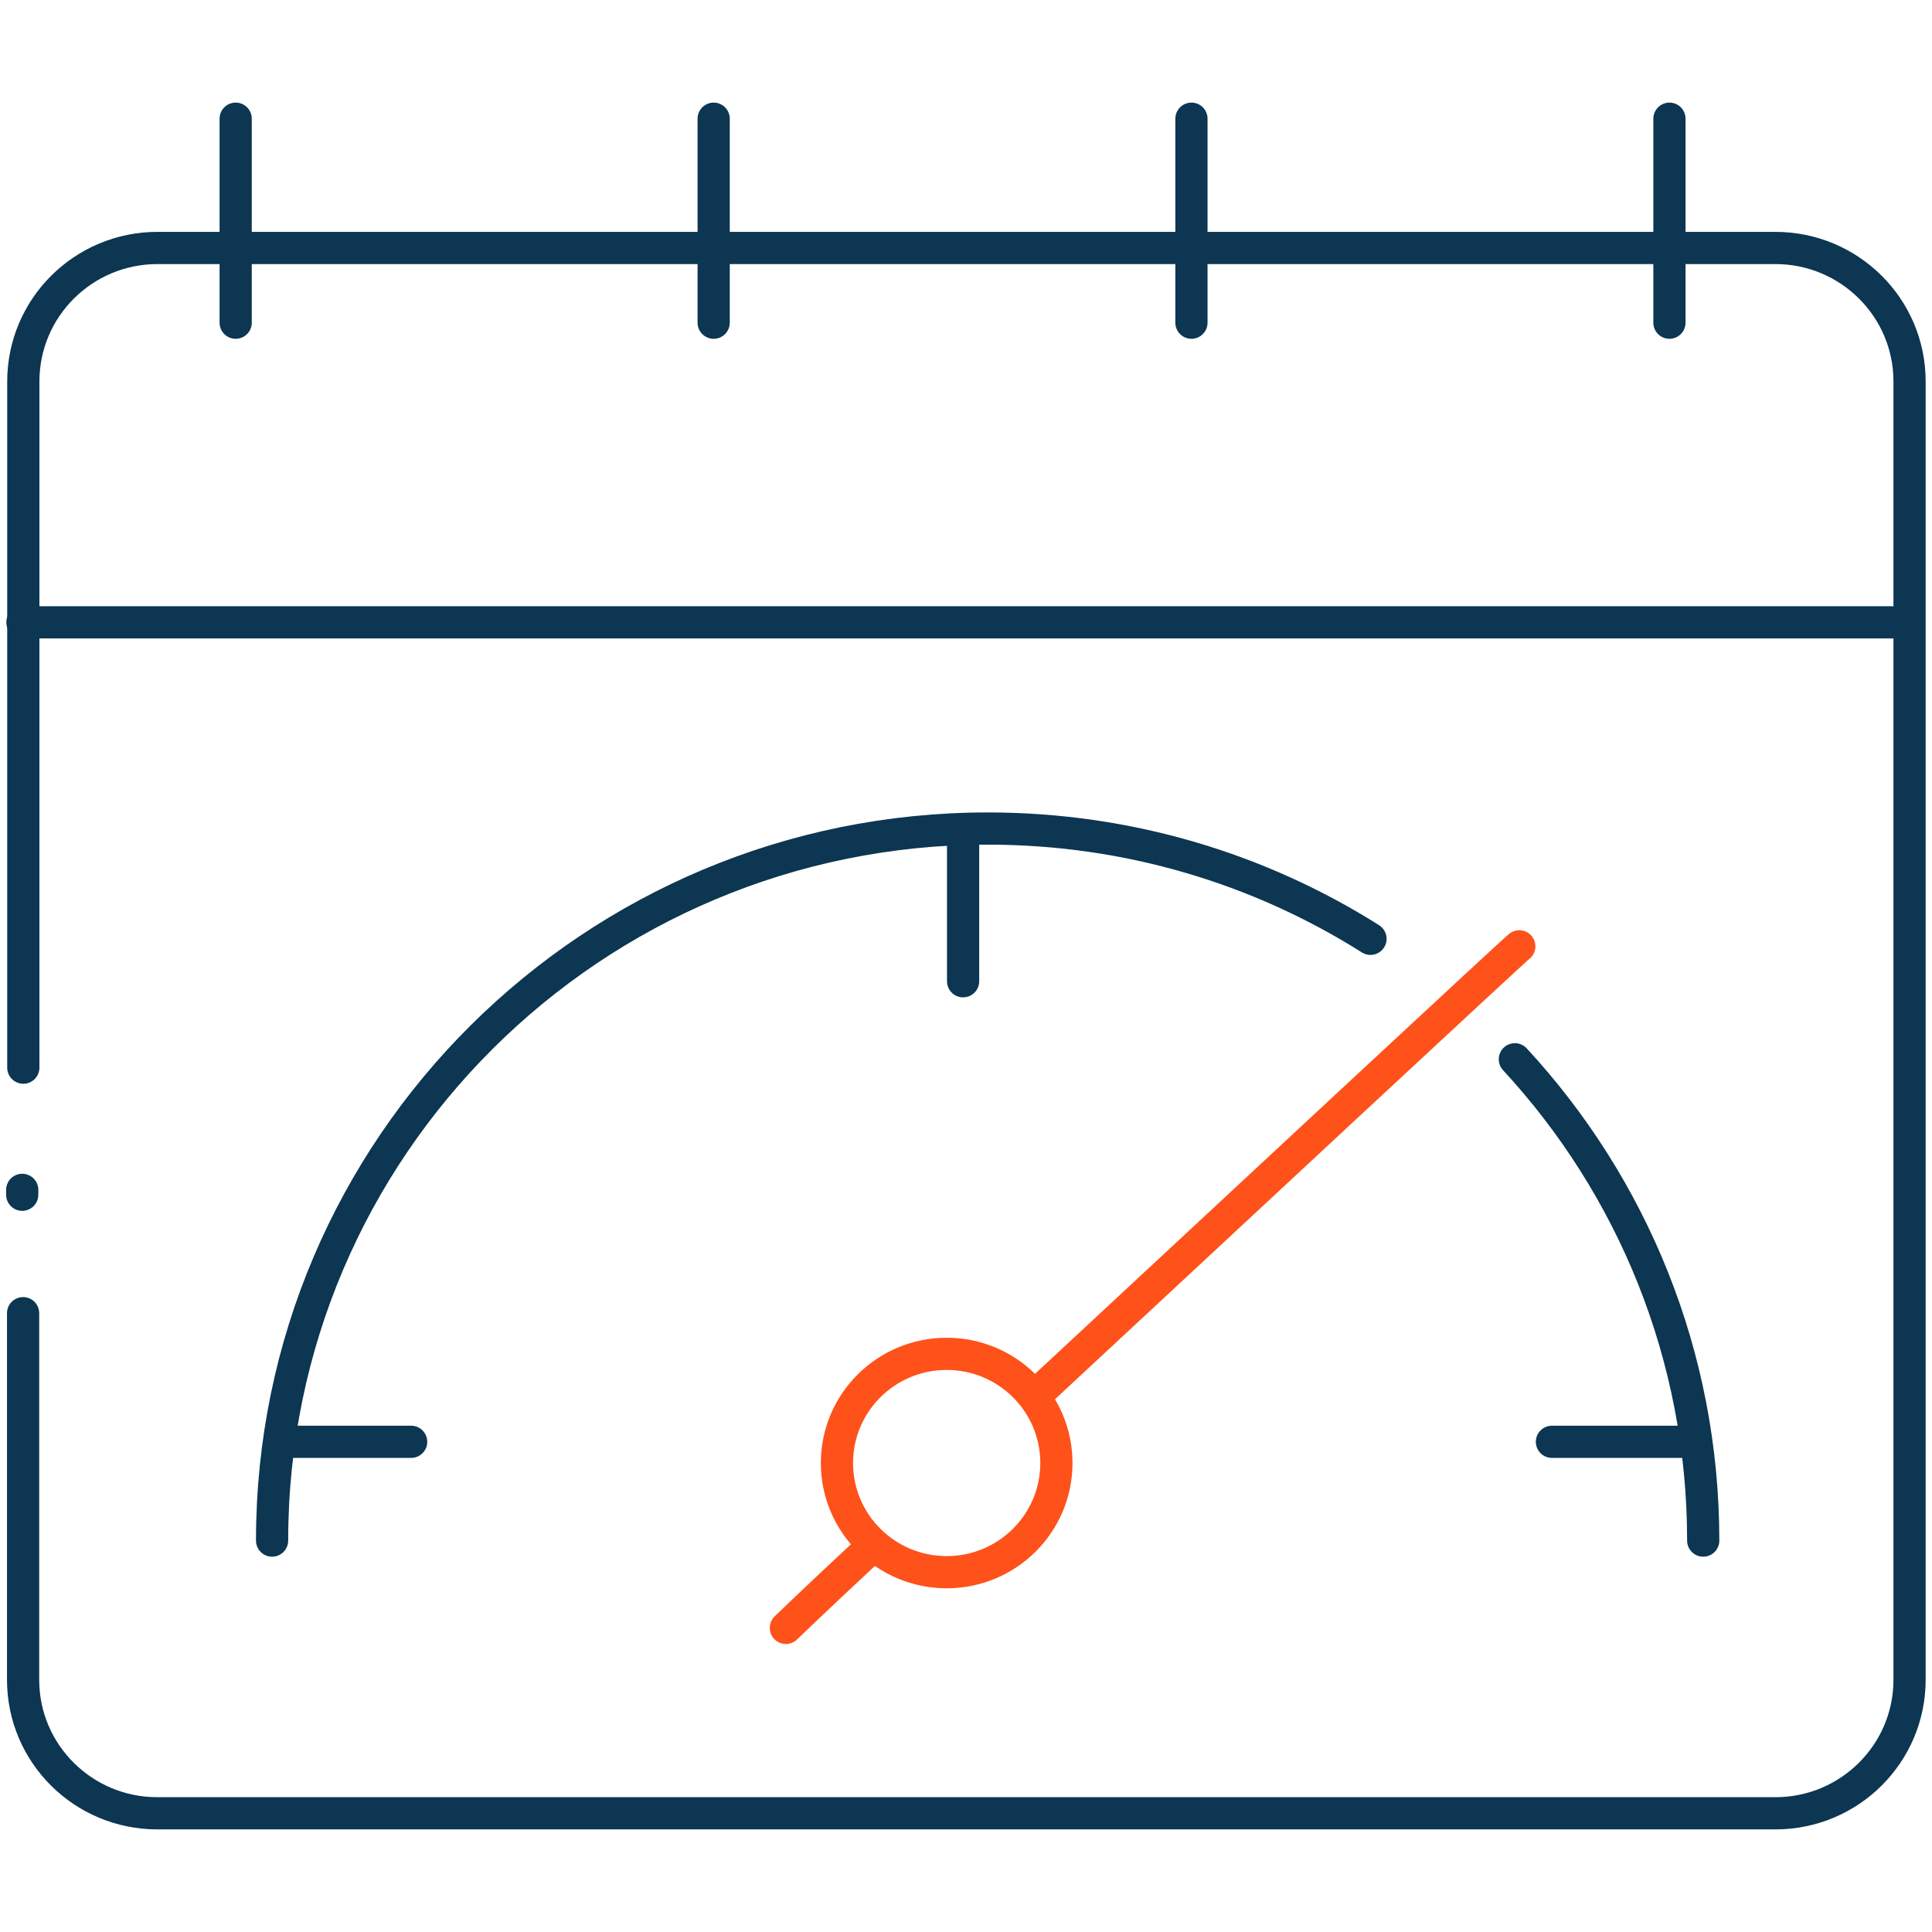 <svg width="120" height="120" viewBox="0 0 120 120" fill="none" xmlns="http://www.w3.org/2000/svg">
<path d="M1.435 81.564V104.336C1.435 108.921 5.173 112.627 9.768 112.627H110.273C114.881 112.627 118.606 108.907 118.606 104.336V23.693C118.606 19.108 114.868 15.402 110.273 15.402H9.781C5.173 15.402 1.448 19.122 1.448 23.693V66.314" stroke="#0C3652" stroke-width="2" stroke-miterlimit="10" stroke-linecap="round" stroke-linejoin="round"/>
<path d="M14.638 7.373C14.638 9.034 14.638 20.043 14.638 20.043" stroke="#0C3652" stroke-width="2" stroke-miterlimit="10" stroke-linecap="round" stroke-linejoin="round"/>
<path d="M44.327 7.373C44.327 9.034 44.327 20.043 44.327 20.043" stroke="#0C3652" stroke-width="2" stroke-miterlimit="10" stroke-linecap="round" stroke-linejoin="round"/>
<path d="M74.003 7.373C74.003 9.034 74.003 20.043 74.003 20.043" stroke="#0C3652" stroke-width="2" stroke-miterlimit="10" stroke-linecap="round" stroke-linejoin="round"/>
<path d="M103.692 7.373C103.692 9.034 103.692 20.043 103.692 20.043" stroke="#0C3652" stroke-width="2" stroke-miterlimit="10" stroke-linecap="round" stroke-linejoin="round"/>
<path d="M1.38 74.207V73.905" stroke="#0C3652" stroke-width="2" stroke-miterlimit="10" stroke-linecap="round" stroke-linejoin="round"/>
<path d="M85.123 58.311C78.252 53.974 70.099 51.462 61.352 51.462C36.808 51.462 16.9 71.255 16.9 95.689" stroke="#0C3652" stroke-width="2" stroke-miterlimit="10" stroke-linecap="round" stroke-linejoin="round"/>
<path d="M105.79 95.689C105.79 84.159 101.361 73.658 94.091 65.793" stroke="#0C3652" stroke-width="2" stroke-miterlimit="10" stroke-linecap="round" stroke-linejoin="round"/>
<path d="M59.82 51.75V60.947" stroke="#0C3652" stroke-width="2" stroke-miterlimit="10" stroke-linecap="round" stroke-linejoin="round"/>
<path d="M1.394 38.655H118.358" stroke="#0C3652" stroke-width="2" stroke-miterlimit="10" stroke-linecap="round" stroke-linejoin="round"/>
<path d="M58.8 97.652C62.564 97.652 65.615 94.616 65.615 90.871C65.615 87.126 62.564 84.09 58.8 84.09C55.036 84.09 51.984 87.126 51.984 90.871C51.984 94.616 55.036 97.652 58.8 97.652Z" stroke="#FF511A" stroke-width="2" stroke-miterlimit="10" stroke-linecap="round" stroke-linejoin="round"/>
<path d="M53.916 96.293C50.453 99.519 48.812 101.111 48.812 101.111" stroke="#FF511A" stroke-width="2" stroke-miterlimit="10" stroke-linecap="round" stroke-linejoin="round"/>
<path d="M94.367 58.778C94.035 59.025 77.866 74.07 64.773 86.245" stroke="#FF511A" stroke-width="2" stroke-miterlimit="10" stroke-linecap="round" stroke-linejoin="round"/>
<path d="M17.439 89.553H25.537" stroke="#0C3652" stroke-width="2" stroke-miterlimit="10" stroke-linecap="round" stroke-linejoin="round"/>
<path d="M96.394 89.553H104.493" stroke="#0C3652" stroke-width="2" stroke-miterlimit="10" stroke-linecap="round" stroke-linejoin="round"/>
</svg>
